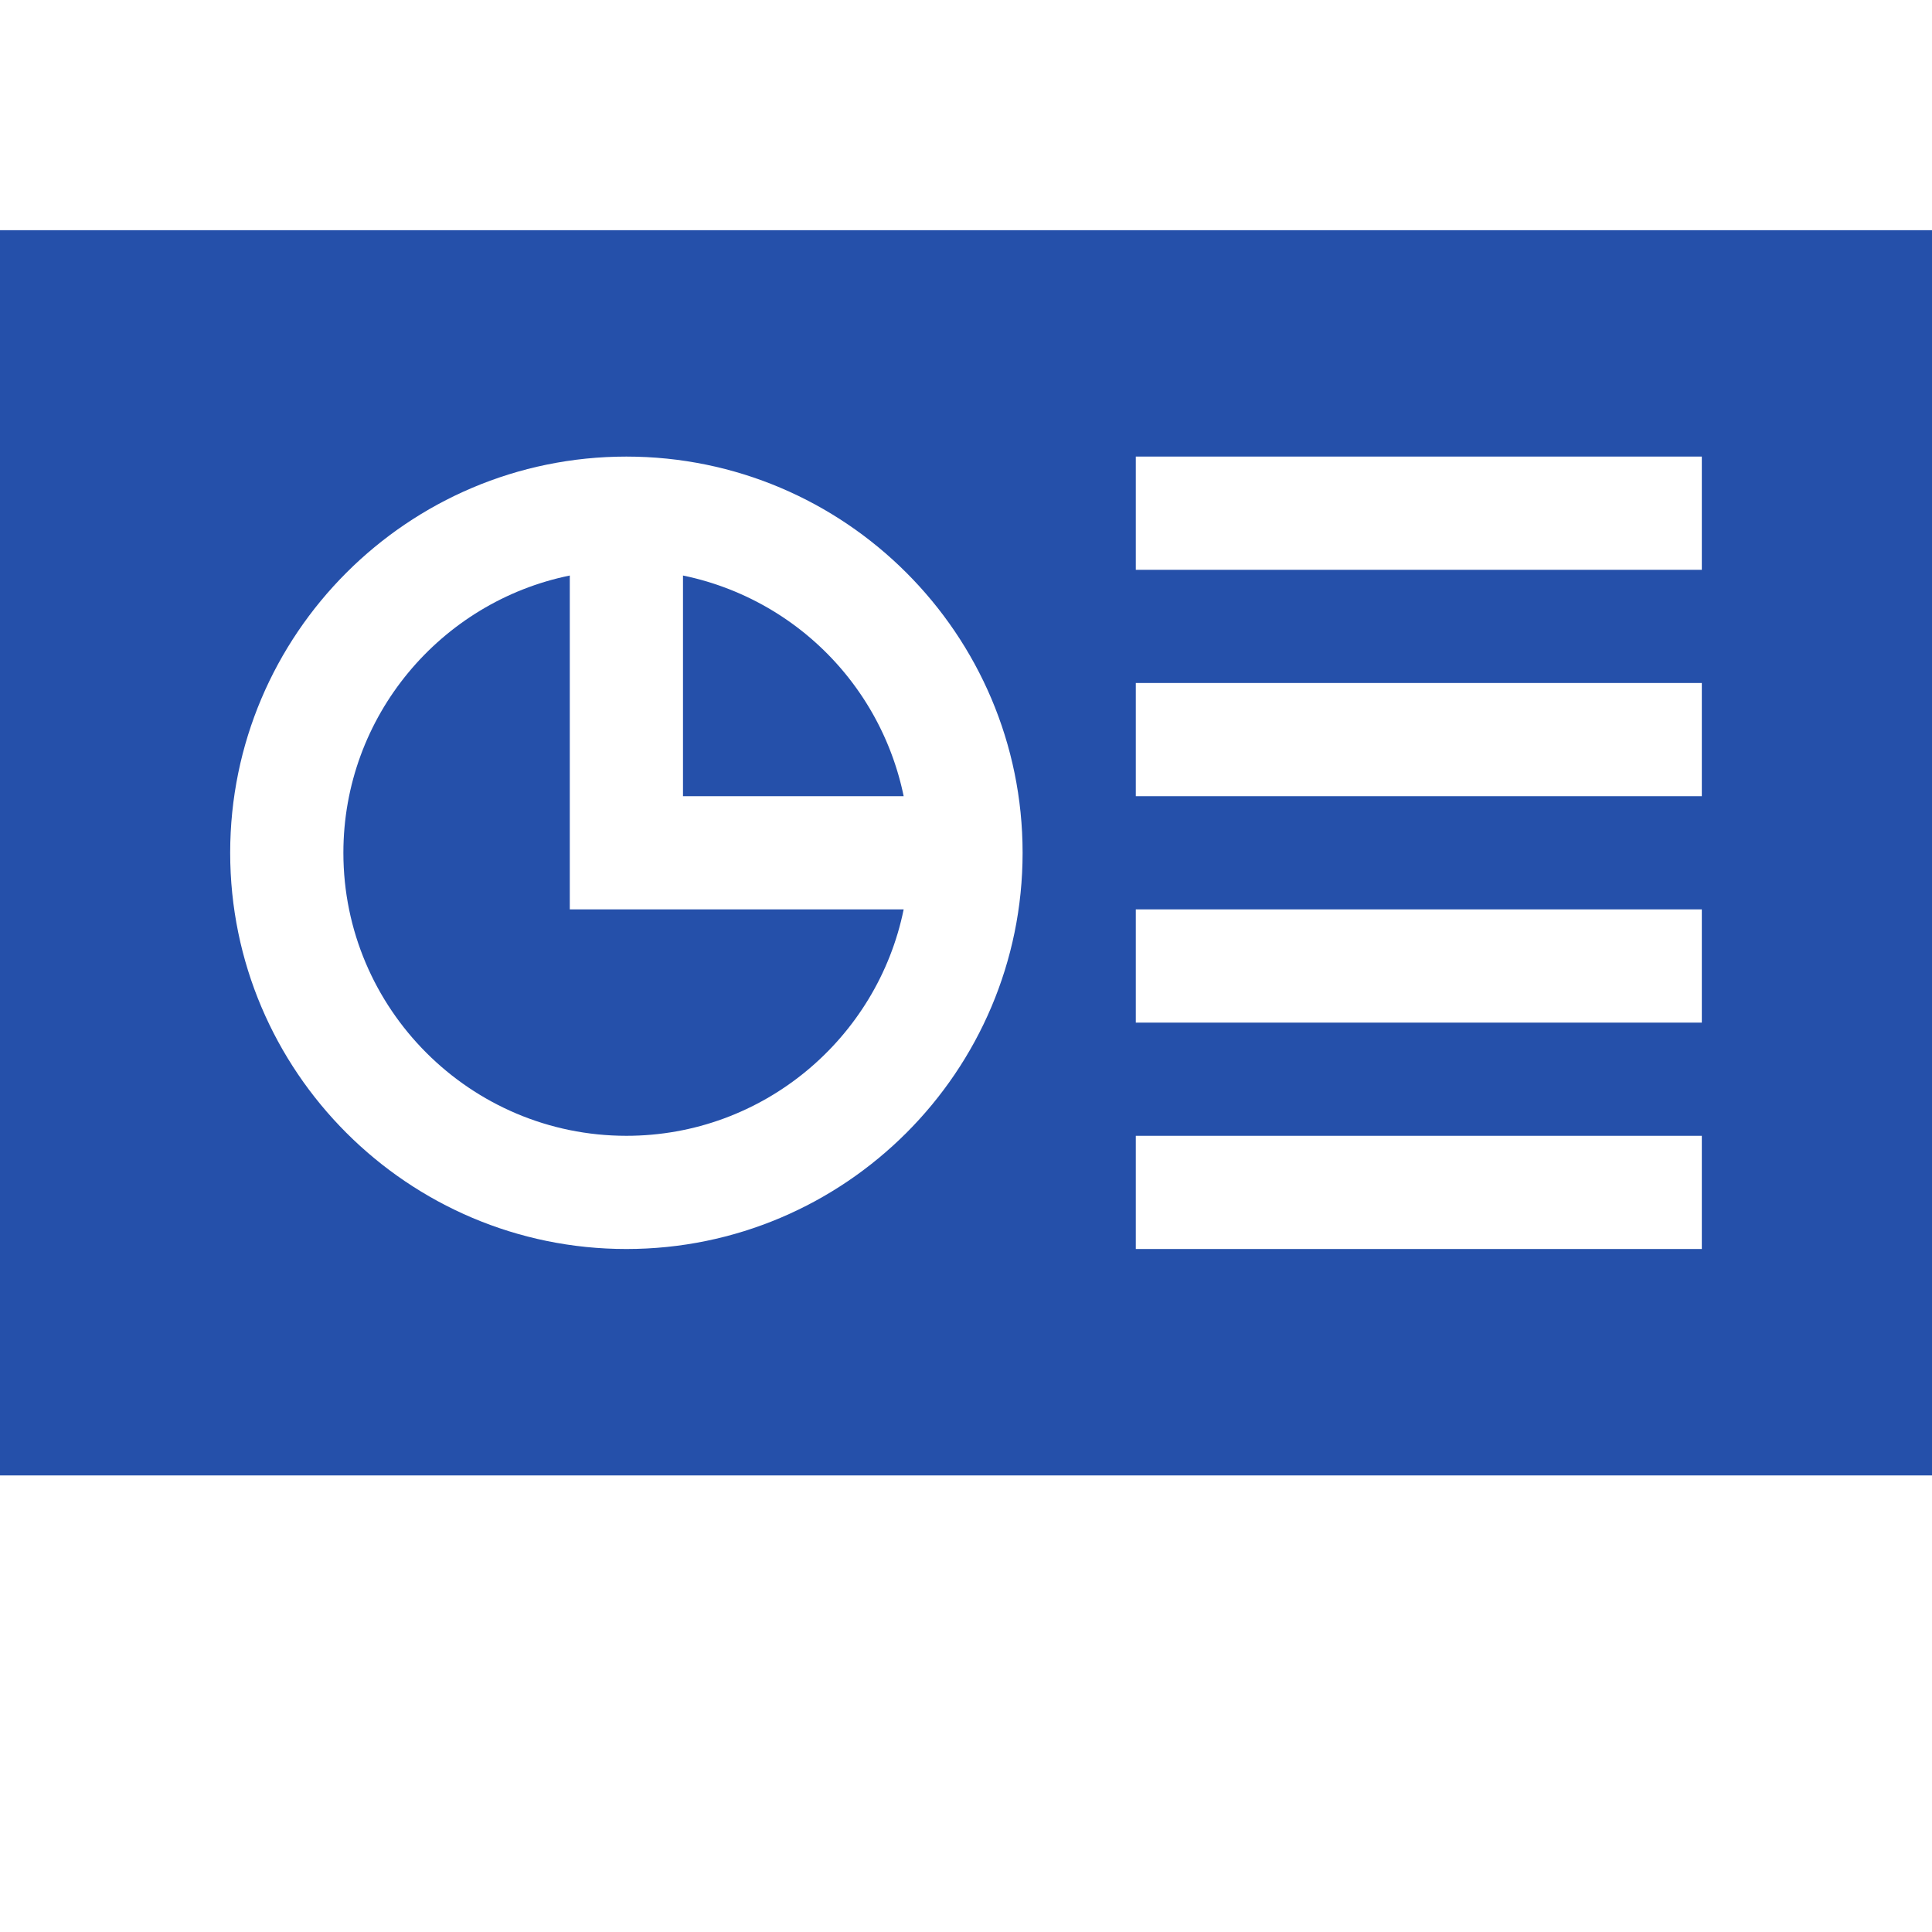 <svg xmlns="http://www.w3.org/2000/svg" width="512" height="512"><g fill="#2550AA"><path d="M181 152.52V211h58.48A75.2 75.2 0 00181 152.52z"/><path d="M151 152.52c-34.2 6.97-60 37.26-60 73.48 0 41.35 33.65 75 75 75 36.22 0 66.51-25.8 73.48-60H151v-88.48z"/><path d="M436.5 61H0v330h512V61h-75.5zM166 331c-57.9 0-105-47.1-105-105s47.1-105 105-105 105 47.1 105 105-47.1 105-105 105zm285 0H301v-30h150v30zm0-60H301v-30h150v30zm0-60H301v-30h150v30zm0-60H301v-30h150v30z"/></g></svg>